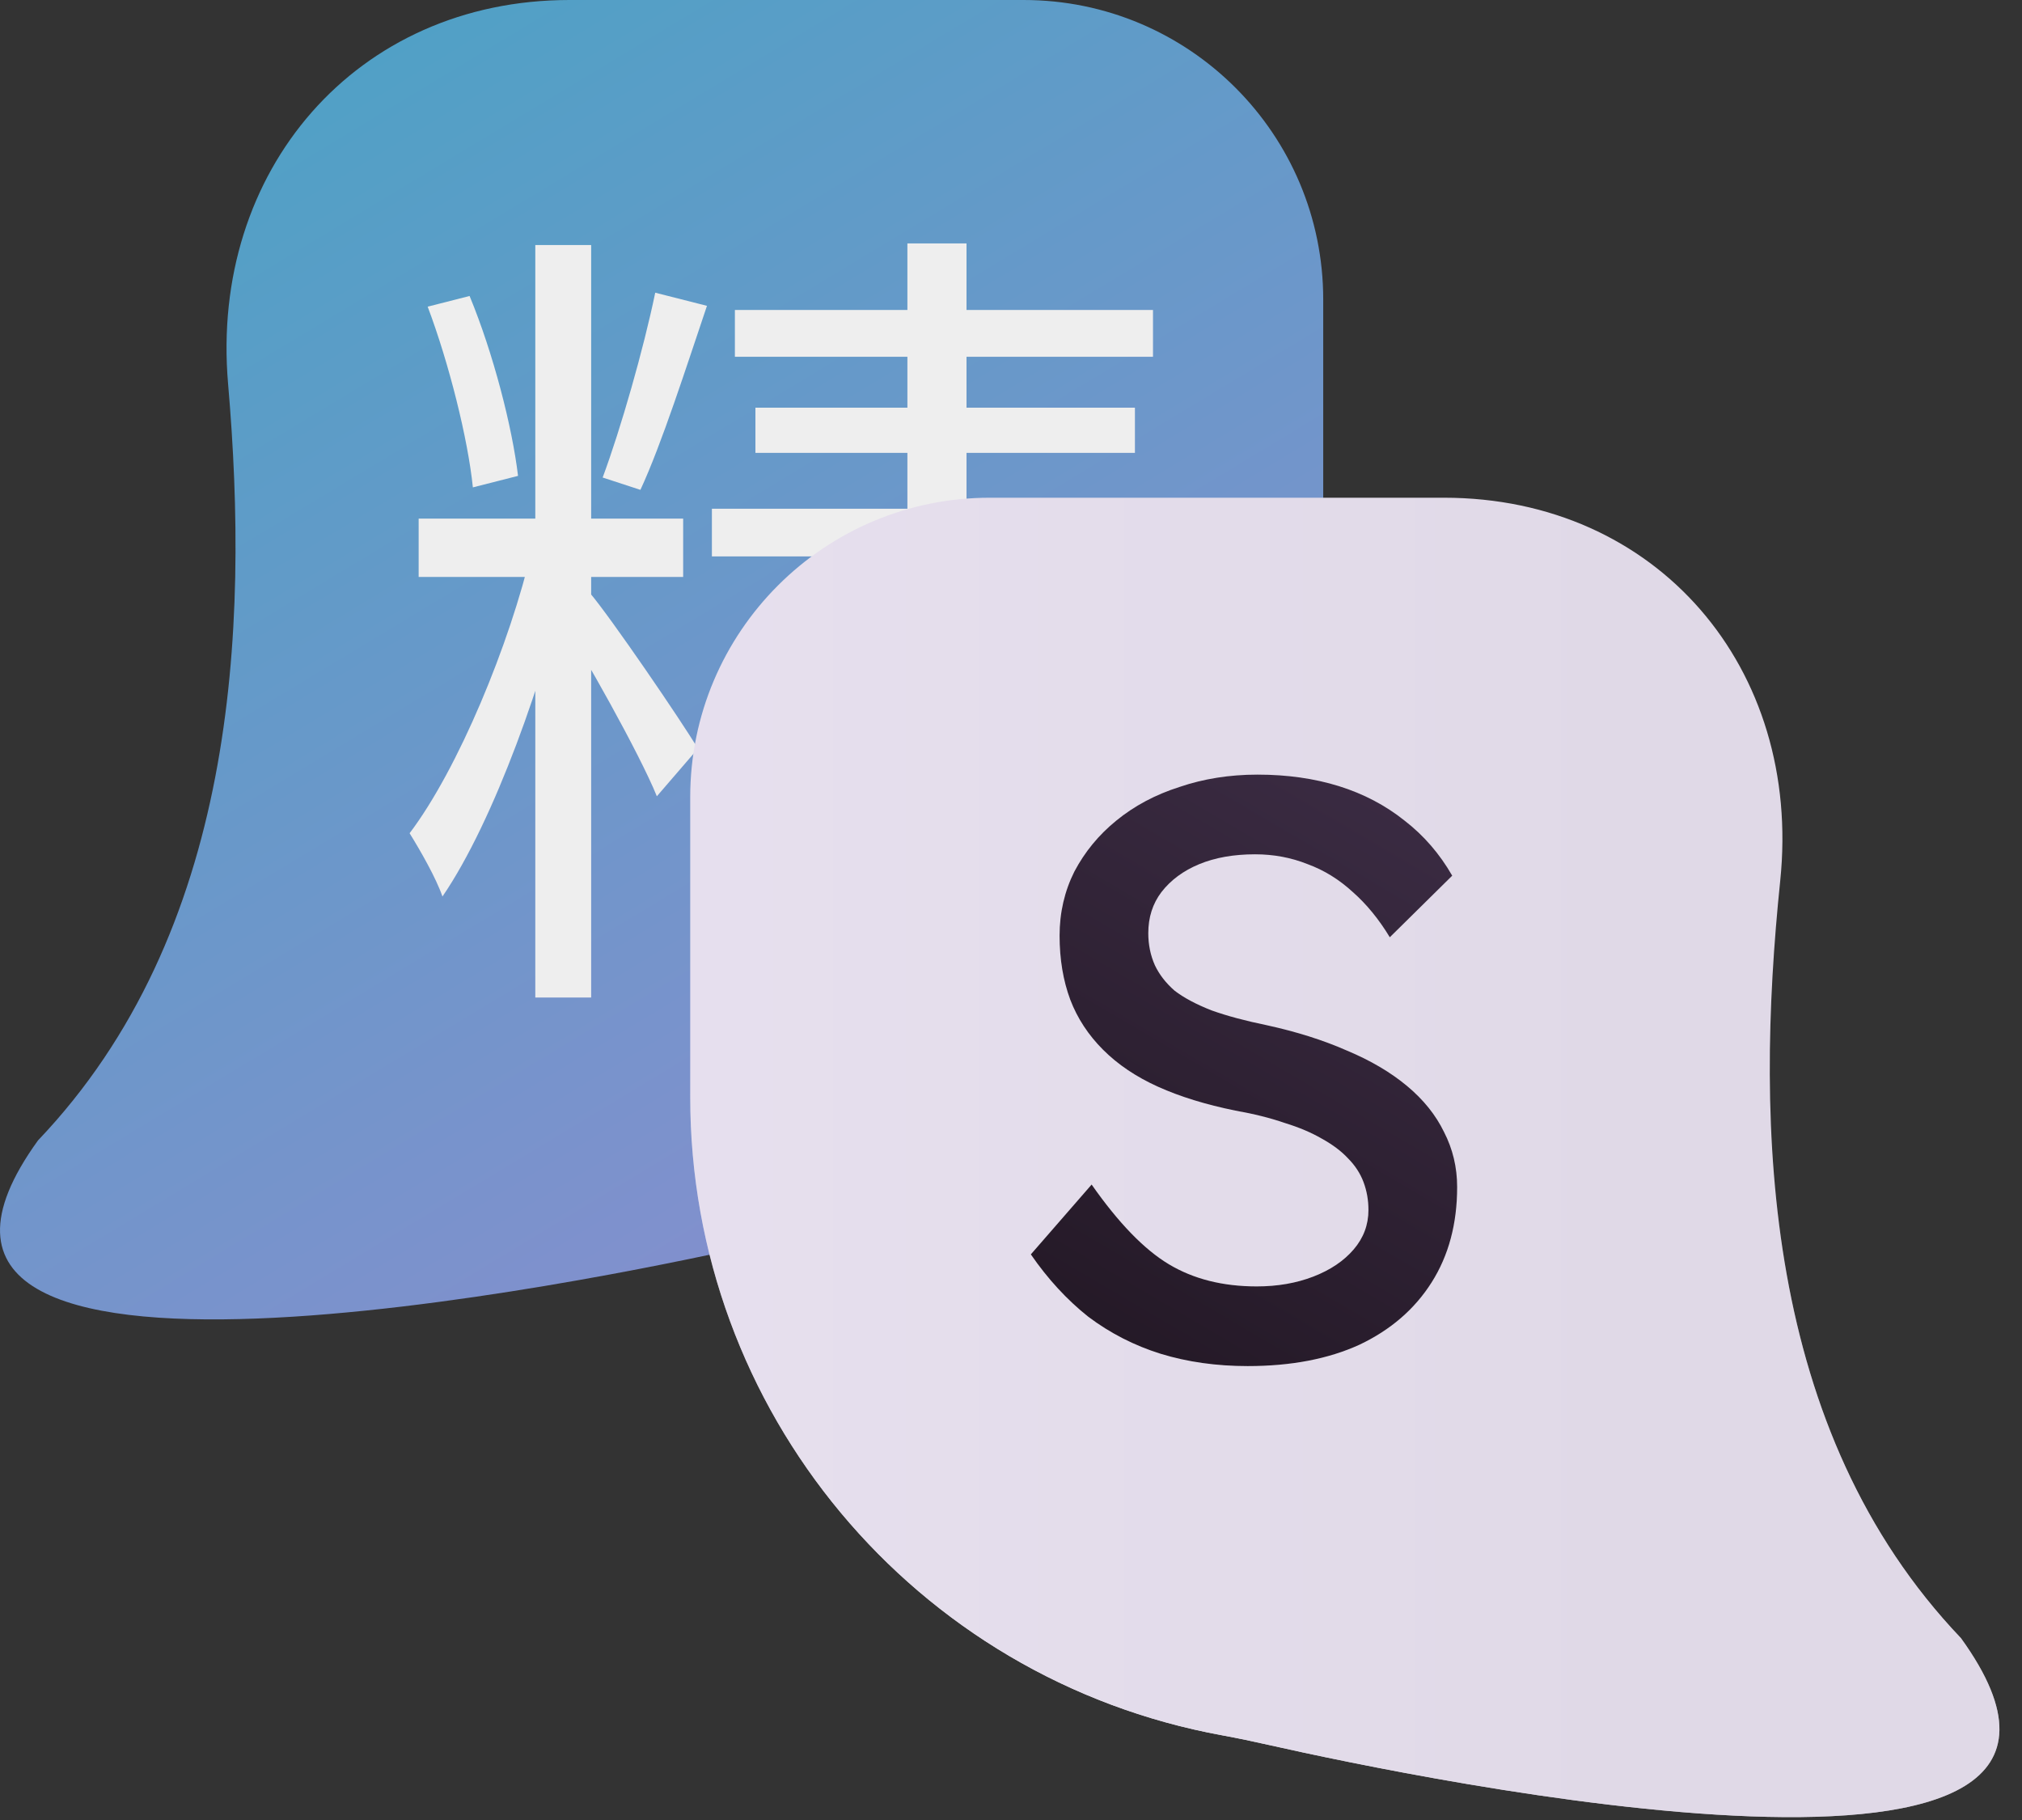 <svg width="80" height="72" viewBox="0 0 80 72" fill="none" xmlns="http://www.w3.org/2000/svg">
<rect x="0" y="0" width="80" height="72" fill="#333333" stroke="none"/>
<path d="M9.024 15.182C8.297 6.767 14.085 0 22.531 0H40.501C47.047 0 52.353 5.307 52.353 11.852V23.659C52.353 36.086 43.471 46.738 31.245 48.97C30.661 49.077 30.091 49.197 29.512 49.326C23.898 50.577 -7.114 57.04 1.503 45.116C9.331 36.901 9.869 24.977 9.024 15.182Z" fill="url(#paint0_linear_39_461)"/>
<path d="M21.179 9.694H23.389V39.463H21.179V9.694ZM16.564 20.516H27.029V22.824H16.564V20.516ZM21.049 21.719L22.576 22.401C21.569 26.756 19.554 32.476 17.506 35.466C17.246 34.718 16.629 33.646 16.206 32.963C18.124 30.428 20.171 25.488 21.049 21.719ZM23.324 23.441C24.136 24.384 26.996 28.576 27.613 29.616L25.988 31.501C25.306 29.811 23.031 25.781 22.121 24.384L23.324 23.441ZM16.921 12.132L18.579 11.709C19.521 13.984 20.269 16.909 20.496 18.826L18.709 19.281C18.514 17.364 17.766 14.374 16.921 12.132ZM25.924 11.579L27.971 12.099C27.158 14.504 26.183 17.559 25.338 19.379L23.844 18.891C24.558 16.974 25.468 13.789 25.924 11.579ZM29.076 12.262H45.618V14.114H29.076V12.262ZM29.888 16.129H44.903V17.916H29.888V16.129ZM28.166 20.126H46.43V22.011H28.166V20.126ZM35.901 9.629H38.24V21.166H35.901V9.629ZM30.213 23.994H42.725V25.846H32.521V39.463H30.213V23.994ZM41.978 23.994H44.285V36.993C44.285 38.163 44.058 38.781 43.18 39.138C42.335 39.463 40.97 39.463 38.956 39.463C38.825 38.878 38.533 38.033 38.24 37.448C39.703 37.481 41.035 37.481 41.458 37.481C41.88 37.481 41.978 37.351 41.978 36.993V23.994ZM31.448 28.251H42.92V30.006H31.448V28.251ZM31.448 32.443H42.92V34.198H31.448V32.443Z" fill="#EEEEEE"/>
<path d="M70.434 34.846C71.303 26.444 65.576 19.69 57.13 19.69H39.16C32.614 19.69 27.308 24.997 27.308 31.543V43.405C27.308 55.8 36.167 66.424 48.361 68.651C48.981 68.764 49.598 68.895 50.214 69.034C55.943 70.326 86.163 76.676 77.585 64.806C69.749 56.584 69.421 44.646 70.434 34.846Z" fill="url(#paint1_radial_39_461)"/>
<path d="M70.434 34.846C71.303 26.444 65.576 19.69 57.13 19.69H39.16C32.614 19.69 27.308 24.997 27.308 31.543V43.405C27.308 55.8 36.167 66.424 48.361 68.651C48.981 68.764 49.598 68.895 50.214 69.034C55.943 70.326 86.163 76.676 77.585 64.806C69.749 56.584 69.421 44.646 70.434 34.846Z" fill="url(#paint2_linear_39_461)"/>
<path d="M49.365 54.043C48.13 54.043 46.981 53.881 45.92 53.556C44.88 53.231 43.926 52.743 43.06 52.093C42.215 51.422 41.457 50.599 40.785 49.624L43.19 46.861C44.252 48.378 45.27 49.429 46.245 50.014C47.22 50.599 48.379 50.891 49.722 50.891C50.545 50.891 51.293 50.761 51.965 50.501C52.636 50.241 53.167 49.884 53.557 49.429C53.947 48.974 54.142 48.454 54.142 47.869C54.142 47.479 54.077 47.11 53.947 46.764C53.817 46.417 53.611 46.103 53.33 45.821C53.069 45.54 52.723 45.28 52.289 45.041C51.878 44.803 51.39 44.597 50.827 44.424C50.264 44.229 49.614 44.066 48.877 43.936C47.707 43.698 46.689 43.384 45.822 42.994C44.956 42.604 44.23 42.116 43.645 41.531C43.06 40.947 42.627 40.286 42.345 39.549C42.063 38.791 41.922 37.946 41.922 37.014C41.922 36.104 42.117 35.259 42.507 34.479C42.919 33.699 43.471 33.028 44.165 32.464C44.88 31.879 45.714 31.435 46.667 31.132C47.62 30.807 48.65 30.644 49.755 30.644C50.925 30.644 51.997 30.796 52.972 31.099C53.947 31.403 54.814 31.858 55.572 32.464C56.33 33.049 56.959 33.775 57.457 34.642L54.987 37.079C54.554 36.364 54.066 35.768 53.525 35.292C52.983 34.793 52.387 34.425 51.737 34.187C51.087 33.927 50.394 33.797 49.657 33.797C48.812 33.797 48.075 33.927 47.447 34.187C46.819 34.447 46.321 34.815 45.952 35.292C45.606 35.747 45.432 36.288 45.432 36.917C45.432 37.372 45.519 37.794 45.692 38.184C45.866 38.552 46.126 38.888 46.472 39.191C46.84 39.473 47.328 39.733 47.935 39.971C48.541 40.188 49.267 40.383 50.112 40.556C51.304 40.816 52.365 41.152 53.297 41.564C54.229 41.954 55.019 42.42 55.669 42.961C56.319 43.503 56.807 44.11 57.132 44.781C57.478 45.453 57.652 46.179 57.652 46.959C57.652 48.41 57.316 49.667 56.644 50.729C55.973 51.79 55.019 52.614 53.784 53.199C52.55 53.762 51.076 54.043 49.365 54.043Z" fill="#EEEEEE"/>
<path d="M49.365 54.043C48.13 54.043 46.981 53.881 45.92 53.556C44.88 53.231 43.926 52.743 43.06 52.093C42.215 51.422 41.457 50.599 40.785 49.624L43.19 46.861C44.252 48.378 45.27 49.429 46.245 50.014C47.22 50.599 48.379 50.891 49.722 50.891C50.545 50.891 51.293 50.761 51.965 50.501C52.636 50.241 53.167 49.884 53.557 49.429C53.947 48.974 54.142 48.454 54.142 47.869C54.142 47.479 54.077 47.11 53.947 46.764C53.817 46.417 53.611 46.103 53.33 45.821C53.069 45.54 52.723 45.28 52.289 45.041C51.878 44.803 51.39 44.597 50.827 44.424C50.264 44.229 49.614 44.066 48.877 43.936C47.707 43.698 46.689 43.384 45.822 42.994C44.956 42.604 44.23 42.116 43.645 41.531C43.06 40.947 42.627 40.286 42.345 39.549C42.063 38.791 41.922 37.946 41.922 37.014C41.922 36.104 42.117 35.259 42.507 34.479C42.919 33.699 43.471 33.028 44.165 32.464C44.88 31.879 45.714 31.435 46.667 31.132C47.62 30.807 48.65 30.644 49.755 30.644C50.925 30.644 51.997 30.796 52.972 31.099C53.947 31.403 54.814 31.858 55.572 32.464C56.33 33.049 56.959 33.775 57.457 34.642L54.987 37.079C54.554 36.364 54.066 35.768 53.525 35.292C52.983 34.793 52.387 34.425 51.737 34.187C51.087 33.927 50.394 33.797 49.657 33.797C48.812 33.797 48.075 33.927 47.447 34.187C46.819 34.447 46.321 34.815 45.952 35.292C45.606 35.747 45.432 36.288 45.432 36.917C45.432 37.372 45.519 37.794 45.692 38.184C45.866 38.552 46.126 38.888 46.472 39.191C46.84 39.473 47.328 39.733 47.935 39.971C48.541 40.188 49.267 40.383 50.112 40.556C51.304 40.816 52.365 41.152 53.297 41.564C54.229 41.954 55.019 42.42 55.669 42.961C56.319 43.503 56.807 44.11 57.132 44.781C57.478 45.453 57.652 46.179 57.652 46.959C57.652 48.41 57.316 49.667 56.644 50.729C55.973 51.79 55.019 52.614 53.784 53.199C52.55 53.762 51.076 54.043 49.365 54.043Z" fill="url(#paint3_linear_39_461)"/>
<defs>
<linearGradient id="paint0_linear_39_461" x1="-4.2" y1="-19.95" x2="41.385" y2="55.605" gradientUnits="userSpaceOnUse">
<stop stop-color="#34AAC1"/>
<stop offset="1" stop-color="#8D8CCF"/>
</linearGradient>
<radialGradient id="paint1_radial_39_461" cx="0" cy="0" r="1" gradientUnits="userSpaceOnUse" gradientTransform="translate(15.621 71.886) rotate(-91.764) scale(29.901 105.873)">
<stop offset="0.276" stop-color="#EAE7ED"/>
<stop offset="1" stop-color="#EAE7EE" stop-opacity="0"/>
</radialGradient>
<linearGradient id="paint2_linear_39_461" x1="7.029" y1="42.469" x2="76.429" y2="42.469" gradientUnits="userSpaceOnUse">
<stop stop-color="#EAE3F2"/>
<stop offset="0.83" stop-color="#E0D9E7"/>
</linearGradient>
<linearGradient id="paint3_linear_39_461" x1="76.81" y1="13.95" x2="39.313" y2="77.7" gradientUnits="userSpaceOnUse">
<stop stop-color="#523E60"/>
<stop offset="1" stop-color="#0F080C"/>
</linearGradient>
</defs>
</svg>
